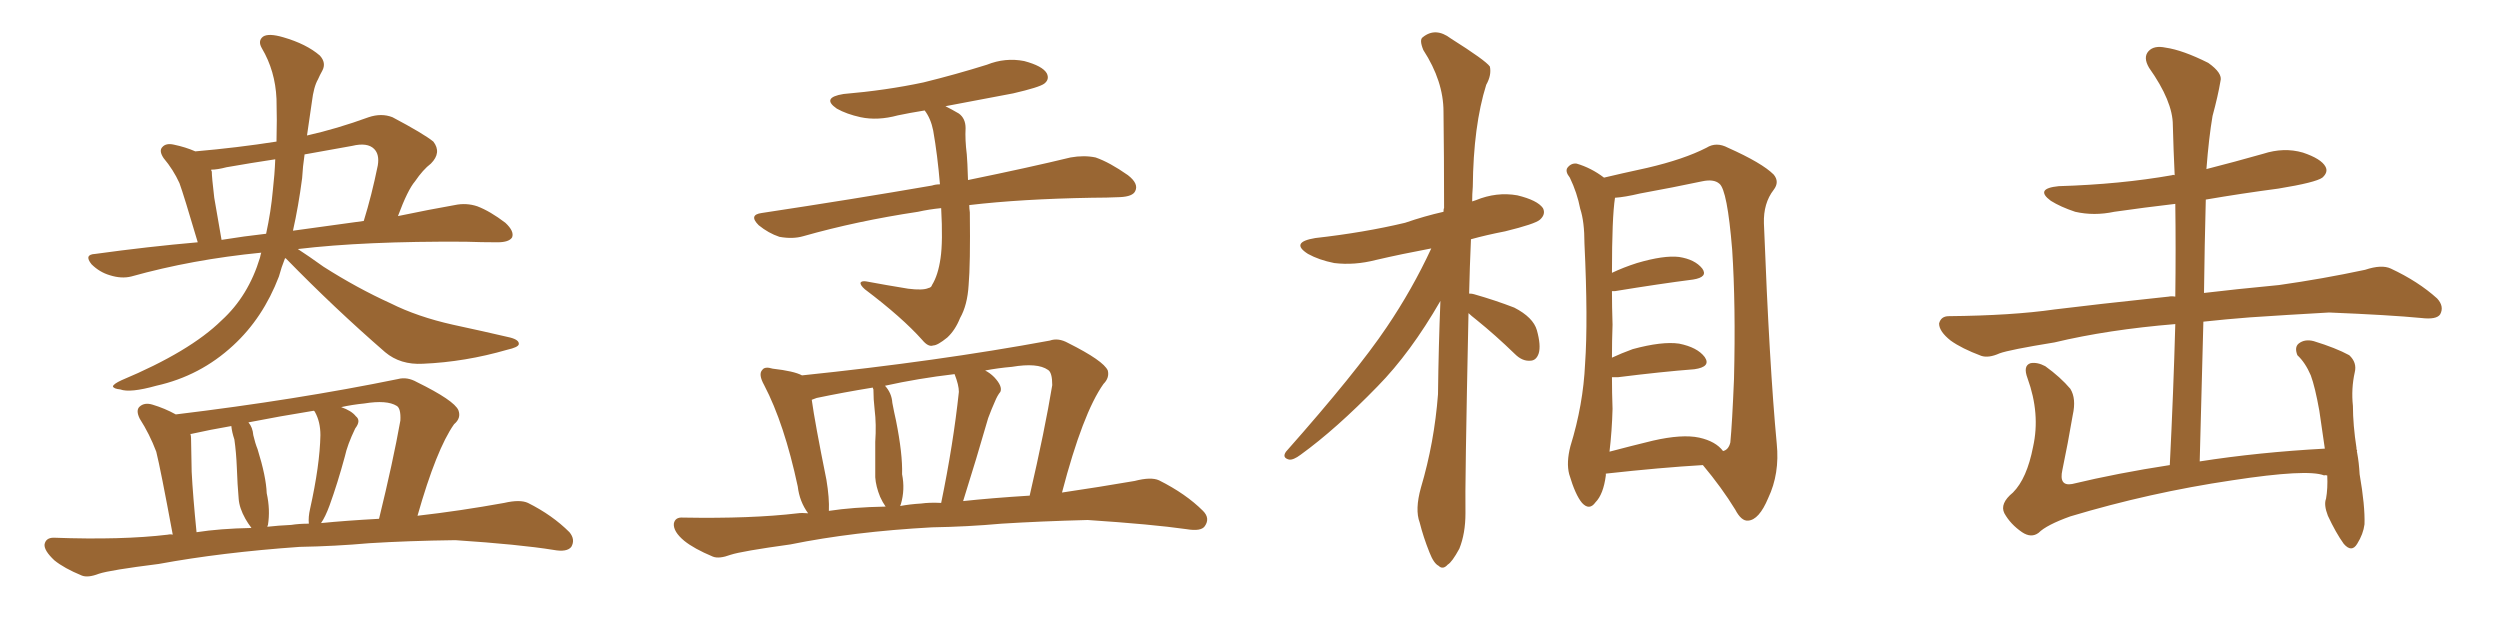 <svg xmlns="http://www.w3.org/2000/svg" xmlns:xlink="http://www.w3.org/1999/xlink" width="600" height="150"><path fill="#996633" padding="10" d="M68.41 61.96L68.41 61.96Q67.53 64.16 66.94 66.36L66.94 66.36Q63.13 76.32 55.96 82.91L55.96 82.91Q48.05 90.23 37.50 92.58L37.50 92.58Q31.20 94.34 28.86 93.46L28.86 93.46Q27.25 93.31 27.10 92.72L27.10 92.72Q27.25 92.14 29.15 91.26L29.15 91.26Q45.56 84.38 53.17 76.90L53.17 76.90Q59.62 71.04 62.40 61.82L62.40 61.82Q62.55 61.08 62.70 60.64L62.70 60.64Q46.14 62.26 31.49 66.36L31.49 66.36Q29.15 66.94 26.37 66.06L26.37 66.06Q23.88 65.33 21.97 63.43L21.97 63.43Q20.07 61.08 22.85 60.94L22.85 60.94Q35.60 59.18 47.46 58.15L47.46 58.15Q44.09 46.73 43.07 43.95L43.07 43.95Q41.60 40.72 39.26 37.94L39.26 37.94Q38.09 36.18 38.96 35.30L38.96 35.30Q39.84 34.28 41.75 34.72L41.75 34.72Q44.53 35.30 46.88 36.33L46.88 36.33Q56.98 35.45 66.36 33.98L66.36 33.98Q66.50 28.71 66.36 23.73L66.36 23.73Q66.06 16.99 62.84 11.57L62.84 11.57Q61.82 9.81 63.13 8.79L63.13 8.79Q64.45 7.91 67.97 8.94L67.97 8.94Q73.54 10.55 76.76 13.33L76.76 13.33Q78.37 15.09 77.34 16.99L77.34 16.99Q76.76 18.02 76.32 19.04L76.32 19.04Q75.29 20.80 74.85 24.46L74.85 24.46Q74.27 28.42 73.68 32.52L73.68 32.52Q80.86 30.91 88.48 28.13L88.48 28.13Q91.55 27.10 94.19 28.13L94.19 28.13Q101.66 32.08 104.00 33.98L104.00 33.98Q106.05 36.62 103.42 39.26L103.42 39.26Q101.51 40.72 99.61 43.51L99.61 43.51Q97.85 45.56 95.51 51.86L95.51 51.86Q103.27 50.24 109.13 49.22L109.13 49.22Q111.91 48.63 114.55 49.51L114.55 49.51Q117.63 50.68 121.29 53.47L121.29 53.47Q123.49 55.52 122.90 56.98L122.90 56.98Q122.17 58.15 119.38 58.15L119.38 58.15Q115.72 58.15 111.62 58.01L111.62 58.01Q87.45 57.86 71.48 59.77L71.48 59.77Q73.97 61.38 77.64 64.01L77.64 64.01Q85.69 69.14 93.75 72.80L93.75 72.80Q100.20 76.03 108.69 77.93L108.69 77.93Q116.16 79.54 122.46 81.01L122.46 81.01Q124.66 81.59 124.51 82.62L124.51 82.62Q124.37 83.35 121.73 83.94L121.73 83.94Q111.62 86.87 101.51 87.30L101.51 87.30Q96.09 87.60 92.43 84.52L92.43 84.52Q80.27 73.97 68.70 62.11L68.70 62.11Q68.55 61.96 68.41 61.96ZM65.48 45.70L65.48 45.70Q65.92 41.89 66.06 38.23L66.06 38.23Q60.21 39.11 54.35 40.14L54.35 40.14Q52.15 40.72 50.68 40.72L50.68 40.72Q50.68 41.02 50.83 41.16L50.83 41.16Q50.83 42.48 51.42 47.46L51.42 47.46Q52.15 51.71 53.17 57.57L53.17 57.57Q58.59 56.69 63.87 56.10L63.87 56.10Q65.04 50.68 65.48 45.70ZM72.51 42.77L72.51 42.77Q71.63 49.51 70.31 55.37L70.31 55.37Q79.69 54.05 87.30 53.03L87.30 53.03Q89.21 46.88 90.67 39.70L90.67 39.70Q91.11 37.06 89.79 35.74L89.79 35.74Q88.18 34.13 84.52 35.01L84.52 35.01Q78.81 36.04 73.10 37.06L73.10 37.06Q72.66 39.99 72.51 42.77ZM71.92 131.25L71.92 131.25Q53.17 132.57 38.09 135.35L38.09 135.35Q26.37 136.82 23.73 137.70L23.73 137.70Q21.09 138.72 19.63 138.13L19.63 138.13Q15.38 136.38 13.04 134.47L13.04 134.47Q10.55 132.13 10.69 130.66L10.69 130.66Q10.99 129.05 12.89 129.05L12.89 129.05Q29.30 129.64 40.28 128.32L40.28 128.32Q40.87 128.17 41.46 128.32L41.46 128.32Q38.53 112.50 37.50 108.40L37.50 108.40Q35.89 104.15 33.54 100.49L33.54 100.49Q32.52 98.44 33.54 97.56L33.54 97.56Q34.72 96.53 36.62 97.12L36.62 97.12Q39.55 98.00 42.19 99.46L42.19 99.46Q71.19 95.95 95.51 90.97L95.51 90.97Q97.71 90.38 100.05 91.70L100.05 91.70Q108.98 96.09 110.01 98.44L110.01 98.44Q110.74 100.34 108.98 101.81L108.98 101.81Q104.74 107.81 100.20 123.78L100.20 123.78Q110.45 122.61 121.00 120.70L121.00 120.70Q124.80 119.82 126.71 120.70L126.71 120.70Q132.57 123.63 136.67 127.73L136.67 127.73Q138.13 129.49 137.11 131.25L137.11 131.25Q136.08 132.57 132.86 131.98L132.86 131.98Q124.66 130.66 109.28 129.64L109.28 129.64Q97.85 129.79 88.62 130.37L88.62 130.37Q80.42 131.10 71.92 131.25ZM77.05 125.54L77.05 125.54Q82.91 124.95 90.97 124.51L90.97 124.51Q94.34 110.74 96.09 100.93L96.09 100.93Q96.24 98.00 95.21 97.41L95.21 97.41Q92.87 95.95 87.45 96.83L87.45 96.83Q84.52 97.12 81.88 97.71L81.88 97.71Q84.38 98.58 85.40 99.90L85.40 99.90Q86.72 100.93 85.25 102.83L85.25 102.83Q83.35 106.79 82.76 109.57L82.76 109.57Q81.01 116.02 79.10 121.29L79.10 121.29Q78.08 124.07 77.05 125.54ZM69.87 125.98L69.87 125.98Q71.78 125.68 74.12 125.68L74.12 125.68Q73.97 124.07 74.41 122.17L74.41 122.17Q76.76 111.62 76.90 104.44L76.90 104.44Q76.90 101.22 75.59 98.88L75.59 98.88Q75.44 98.58 75.29 98.58L75.29 98.58Q67.09 99.90 59.62 101.37L59.62 101.37Q60.64 102.54 60.79 104.44L60.79 104.44Q61.23 106.35 61.82 107.81L61.82 107.81Q63.87 114.40 64.01 118.36L64.01 118.36Q64.89 122.31 64.31 125.98L64.31 125.98Q64.16 126.27 64.16 126.42L64.16 126.42Q66.80 126.12 69.87 125.98ZM47.17 127.73L47.17 127.73L47.17 127.73Q52.73 126.86 60.35 126.71L60.35 126.71Q59.47 125.54 58.89 124.51L58.89 124.51Q57.42 121.88 57.28 119.68L57.28 119.68Q56.98 116.31 56.84 112.21L56.84 112.21Q56.69 108.54 56.25 105.47L56.25 105.47Q55.66 103.71 55.52 102.25L55.52 102.25Q50.39 103.13 45.85 104.15L45.85 104.15Q45.56 104.15 45.70 104.15L45.70 104.15Q45.85 104.59 45.85 105.18L45.85 105.18Q45.85 106.93 46.00 113.23L46.00 113.23Q46.29 118.95 47.17 127.73ZM225.88 49.95L225.88 49.95Q222.95 50.24 220.31 50.83L220.31 50.83Q205.66 53.03 192.77 56.69L192.77 56.69Q190.28 57.42 187.06 56.84L187.06 56.84Q184.42 55.96 182.08 54.05L182.08 54.05Q179.59 51.56 182.81 51.12L182.81 51.12Q205.08 47.75 223.68 44.53L223.68 44.53Q224.56 44.24 225.59 44.24L225.59 44.24Q225 37.21 223.97 31.35L223.97 31.35Q223.39 28.42 221.92 26.51L221.92 26.51Q218.26 27.10 215.48 27.69L215.48 27.69Q210.64 29.00 206.54 28.13L206.54 28.13Q203.17 27.39 200.83 26.07L200.83 26.07Q197.02 23.44 202.44 22.56L202.44 22.56Q212.70 21.68 221.63 19.78L221.63 19.78Q229.39 17.87 236.87 15.53L236.87 15.53Q241.26 13.77 245.80 14.65L245.80 14.65Q250.20 15.82 251.22 17.58L251.22 17.58Q251.95 19.04 250.63 20.07L250.63 20.07Q249.46 20.95 243.16 22.41L243.16 22.41Q234.81 24.02 226.90 25.49L226.90 25.49Q228.37 26.22 230.13 27.25L230.13 27.25Q231.74 28.42 231.74 30.76L231.74 30.76Q231.59 33.54 232.03 37.06L232.03 37.06Q232.18 38.67 232.32 43.21L232.32 43.21Q247.27 40.14 256.93 37.79L256.93 37.79Q260.16 37.21 262.94 37.79L262.94 37.79Q266.31 38.96 270.70 42.04L270.70 42.04Q273.34 44.09 272.46 45.85L272.46 45.85Q271.88 47.17 268.80 47.31L268.80 47.31Q265.58 47.46 262.06 47.46L262.06 47.46Q245.07 47.75 232.62 49.22L232.62 49.22Q232.62 49.95 232.76 50.98L232.76 50.98Q232.91 63.43 232.47 68.41L232.47 68.41Q232.18 73.24 230.42 76.32L230.42 76.32Q229.25 79.25 227.34 81.01L227.34 81.01Q225 82.91 223.97 82.91L223.97 82.91Q222.80 83.35 221.34 81.59L221.34 81.59Q216.50 76.17 207.57 69.43L207.57 69.43Q206.40 68.41 206.54 67.82L206.54 67.82Q206.84 67.38 207.86 67.53L207.86 67.53Q212.55 68.41 217.97 69.29L217.97 69.29Q221.48 69.73 222.80 69.14L222.80 69.14Q223.54 68.99 223.68 68.41L223.68 68.41Q225.15 66.06 225.73 61.96L225.73 61.96Q226.32 58.01 225.88 49.95ZM223.68 126.56L223.68 126.56Q204.79 127.59 189.70 130.66L189.70 130.66Q177.98 132.28 175.34 133.15L175.34 133.15Q172.56 134.18 171.09 133.59L171.09 133.59Q166.55 131.69 164.21 129.79L164.21 129.79Q161.57 127.59 161.72 125.68L161.72 125.68Q162.01 124.07 163.92 124.22L163.92 124.22Q180.32 124.51 191.46 123.19L191.46 123.19Q192.48 123.05 193.95 123.19L193.95 123.19Q191.89 120.41 191.46 116.75L191.46 116.75Q188.23 101.66 183.40 92.43L183.40 92.43Q181.93 89.79 182.96 88.77L182.96 88.77Q183.54 87.89 185.45 88.48L185.45 88.48Q190.58 89.06 192.48 90.09L192.48 90.09Q225 86.72 251.95 81.74L251.95 81.74Q254.00 81.01 256.35 82.32L256.35 82.32Q264.84 86.57 265.87 88.92L265.87 88.92Q266.31 90.67 264.84 92.14L264.84 92.14Q259.86 99.17 254.88 118.21L254.88 118.21Q263.82 116.89 272.31 115.43L272.31 115.43Q276.27 114.40 278.17 115.28L278.17 115.28Q284.62 118.51 288.72 122.61L288.72 122.61Q290.48 124.37 289.16 126.27L289.16 126.27Q288.28 127.59 284.77 127.00L284.77 127.00Q276.56 125.83 261.04 124.80L261.04 124.80Q249.61 125.10 240.38 125.68L240.38 125.68Q232.18 126.42 223.68 126.56ZM230.13 94.04L230.13 94.04Q230.13 92.43 229.10 89.79L229.10 89.79Q220.31 90.82 212.40 92.58L212.40 92.58Q214.01 94.34 214.16 96.68L214.16 96.68Q214.60 99.02 215.04 100.93L215.04 100.93Q216.65 108.98 216.50 113.82L216.50 113.82Q217.24 117.48 216.21 121.00L216.21 121.00Q216.06 121.29 216.06 121.44L216.06 121.44Q218.41 121.00 221.04 120.85L221.04 120.85Q223.10 120.56 225.88 120.70L225.88 120.70Q228.81 106.49 230.13 94.04ZM237.16 100.34L237.16 100.34Q234.38 110.01 231.15 120.26L231.15 120.26Q237.89 119.53 247.12 118.95L247.12 118.95Q250.78 103.13 252.54 92.43L252.54 92.43Q252.54 89.36 251.51 88.77L251.51 88.77Q249.02 87.01 242.87 88.04L242.87 88.04Q239.50 88.33 236.43 88.92L236.43 88.92Q237.60 89.50 238.62 90.53L238.62 90.53Q240.67 92.72 240.09 94.04L240.09 94.04Q239.36 94.92 238.77 96.39L238.77 96.39Q238.04 98.00 237.16 100.34ZM198.93 122.61L198.93 122.61L198.93 122.61Q204.64 121.73 212.55 121.58L212.55 121.58Q211.82 120.56 211.23 119.24L211.23 119.24Q210.21 116.75 210.06 114.55L210.06 114.55Q210.06 110.60 210.06 106.05L210.06 106.05Q210.35 101.81 209.91 98.29L209.91 98.29Q209.62 95.80 209.62 93.46L209.62 93.46Q209.47 93.16 209.47 93.02L209.47 93.02Q202.29 94.19 196.00 95.51L196.00 95.51Q195.26 95.80 194.82 95.95L194.82 95.95Q195.56 101.37 198.34 115.14L198.34 115.14Q199.07 119.53 198.93 122.61ZM352.44 75.15L352.44 75.15Q351.56 117.04 351.71 123.19L351.71 123.19Q351.71 128.03 350.24 131.69L350.24 131.69Q348.49 134.91 347.46 135.50L347.46 135.50Q346.29 136.82 345.26 135.79L345.26 135.79Q344.09 135.21 343.07 132.57L343.07 132.57Q341.60 128.91 340.72 125.39L340.72 125.39Q339.55 122.31 341.02 117.04L341.02 117.04Q344.24 106.20 345.12 94.63L345.12 94.63Q345.26 82.91 345.70 72.22L345.70 72.22Q338.53 84.67 330.62 92.72L330.62 92.72Q320.65 102.98 312.16 109.13L312.16 109.13Q310.40 110.45 309.38 110.30L309.38 110.30Q307.62 109.86 308.64 108.40L308.64 108.40Q325.63 89.21 332.81 78.52L332.81 78.52Q338.96 69.43 343.51 59.62L343.51 59.62Q336.47 60.94 330.18 62.40L330.18 62.40Q325.05 63.72 320.21 63.13L320.21 63.13Q316.55 62.40 313.92 60.94L313.92 60.94Q309.52 58.15 315.67 57.13L315.67 57.13Q327.39 55.81 337.21 53.47L337.21 53.47Q341.89 51.86 346.44 50.83L346.44 50.83Q346.44 50.10 346.58 49.95L346.58 49.95Q346.58 37.50 346.44 26.81L346.44 26.81Q346.44 19.48 341.60 12.01L341.60 12.01Q340.58 9.52 341.46 8.94L341.46 8.94Q344.53 6.45 348.19 9.23L348.19 9.23Q356.54 14.50 357.57 15.97L357.57 15.97Q358.01 18.02 356.69 20.36L356.69 20.36Q353.61 30.18 353.47 44.82L353.47 44.82Q353.32 46.58 353.32 48.34L353.32 48.34Q353.76 48.19 354.20 48.05L354.20 48.05Q359.18 46.00 364.16 46.88L364.16 46.88Q368.99 48.05 370.31 49.95L370.31 49.95Q371.04 51.42 369.58 52.73L369.58 52.73Q368.41 53.76 361.23 55.52L361.23 55.52Q356.69 56.40 353.03 57.42L353.03 57.42Q352.73 64.16 352.59 70.46L352.59 70.46Q353.32 70.46 353.76 70.61L353.76 70.61Q358.89 72.07 363.43 73.83L363.43 73.83Q367.97 76.17 368.85 79.25L368.85 79.25Q369.87 82.91 369.29 84.81L369.29 84.81Q368.70 86.57 367.24 86.57L367.24 86.57Q365.33 86.72 363.57 84.96L363.57 84.96Q358.89 80.42 354.35 76.76L354.35 76.76Q353.03 75.73 352.44 75.15ZM385.40 113.67L385.40 113.67Q385.40 113.96 385.40 114.11L385.40 114.11Q384.81 118.65 382.91 120.56L382.91 120.56Q381.45 122.61 379.69 120.70L379.69 120.70Q378.08 118.80 376.61 113.82L376.61 113.82Q375.88 111.04 376.90 107.08L376.90 107.08Q379.98 97.12 380.42 87.30L380.42 87.30Q381.15 76.90 380.27 58.45L380.27 58.45Q380.27 53.17 379.25 50.10L379.25 50.10Q378.52 46.29 376.76 42.63L376.76 42.63Q375.59 41.16 376.17 40.28L376.17 40.28Q377.05 39.11 378.37 39.26L378.37 39.26Q381.88 40.28 384.96 42.63L384.96 42.63Q388.62 41.75 395.36 40.28L395.36 40.28Q404.15 38.23 409.57 35.45L409.57 35.45Q411.91 33.98 414.70 35.45L414.70 35.45Q422.90 39.11 425.68 41.89L425.68 41.89Q427.15 43.65 425.68 45.56L425.68 45.56Q423.19 48.78 423.34 53.61L423.34 53.61Q424.66 87.89 426.42 106.49L426.42 106.49Q427.15 113.67 424.37 119.53L424.37 119.53Q422.17 124.80 419.53 124.95L419.53 124.95Q417.92 125.10 416.46 122.31L416.46 122.31Q413.23 117.04 408.69 111.62L408.69 111.62Q398.58 112.21 385.40 113.67ZM407.81 105.03L407.81 105.03L407.81 105.03Q411.77 105.91 413.53 108.25L413.53 108.25Q414.84 107.96 415.28 106.20L415.28 106.20Q415.72 101.66 416.16 90.97L416.16 90.97Q416.60 73.24 415.72 59.91L415.72 59.91Q414.55 45.56 412.65 44.09L412.65 44.09Q411.33 42.92 408.54 43.51L408.54 43.51Q401.66 44.97 393.60 46.44L393.60 46.44Q389.94 47.31 387.60 47.46L387.60 47.46Q386.87 52.15 386.87 65.48L386.87 65.48Q389.65 64.16 392.87 63.13L392.87 63.13Q399.32 61.23 402.98 61.67L402.98 61.67Q406.79 62.26 408.54 64.45L408.54 64.45Q410.01 66.50 406.35 67.09L406.35 67.09Q398.29 68.12 387.60 69.87L387.60 69.87Q387.01 69.87 386.87 69.87L386.87 69.87Q386.87 73.54 387.01 77.93L387.01 77.93Q386.87 81.74 386.87 85.84L386.87 85.84Q389.06 84.81 391.85 83.79L391.85 83.79Q398.88 81.88 402.98 82.47L402.98 82.47Q407.37 83.35 409.13 85.69L409.13 85.69Q410.74 88.04 406.64 88.62L406.64 88.62Q398.88 89.21 388.33 90.53L388.33 90.53Q387.45 90.53 386.87 90.53L386.87 90.53Q386.87 94.19 387.01 98.14L387.01 98.14Q386.87 103.42 386.28 108.40L386.28 108.40Q391.26 107.08 396.68 105.76L396.68 105.76Q403.71 104.15 407.81 105.03ZM558.54 114.11L558.54 114.11L558.54 114.11Q557.96 113.96 557.81 114.11L557.81 114.11Q553.86 112.50 535.69 115.28L535.69 115.28Q515.92 118.21 496.88 123.93L496.88 123.93Q491.16 125.98 489.26 127.88L489.26 127.88Q487.50 129.20 485.30 127.73L485.30 127.73Q482.52 125.83 481.05 123.19L481.05 123.19Q479.88 120.85 483.11 118.21L483.11 118.21Q486.47 114.84 487.94 107.23L487.94 107.23Q489.70 99.32 486.62 90.82L486.62 90.82Q485.45 87.74 487.35 87.16L487.35 87.16Q488.96 86.87 490.87 87.89L490.87 87.89Q494.53 90.53 496.88 93.31L496.88 93.31Q498.34 95.65 497.46 99.61L497.46 99.61Q496.29 106.49 494.97 112.79L494.97 112.79Q494.09 116.75 497.31 116.16L497.31 116.16Q508.30 113.53 520.75 111.62L520.75 111.62Q521.63 94.04 522.07 77.78L522.07 77.78Q505.96 79.10 493.07 82.18L493.07 82.18Q482.23 83.94 479.88 84.81L479.88 84.81Q477.25 85.99 475.49 85.40L475.49 85.40Q470.80 83.64 468.16 81.74L468.16 81.74Q465.38 79.54 465.38 77.64L465.38 77.64Q465.82 75.88 467.72 75.88L467.72 75.88Q482.96 75.73 493.07 74.27L493.07 74.27Q502.44 73.10 520.46 71.19L520.46 71.19Q521.19 71.04 522.07 71.19L522.07 71.19Q522.22 59.62 522.07 48.93L522.07 48.93Q514.60 49.80 507.42 50.83L507.42 50.83Q502.59 51.86 498.05 50.83L498.05 50.83Q494.53 49.66 492.19 48.19L492.19 48.19Q488.23 45.26 494.09 44.68L494.09 44.68Q508.89 44.24 521.34 42.04L521.34 42.04Q521.48 41.89 521.92 42.04L521.92 42.04Q521.63 35.89 521.48 30.03L521.48 30.03Q521.48 24.32 515.77 16.26L515.77 16.26Q514.31 13.77 515.63 12.30L515.63 12.30Q516.94 10.84 519.73 11.43L519.73 11.43Q523.83 12.01 529.98 15.09L529.98 15.09Q533.50 17.58 532.91 19.48L532.91 19.48Q532.32 23.00 531.01 27.83L531.01 27.83Q530.13 32.96 529.54 40.58L529.54 40.58Q536.43 38.82 543.16 36.91L543.16 36.91Q548.14 35.30 552.69 36.62L552.69 36.62Q557.08 38.09 558.11 39.99L558.11 39.99Q558.84 41.31 557.37 42.63L557.37 42.63Q555.76 43.80 546.83 45.26L546.83 45.26Q537.89 46.44 529.39 47.90L529.39 47.90Q529.10 58.74 528.96 70.31L528.96 70.31Q536.28 69.43 546.97 68.41L546.97 68.41Q557.37 66.94 567.63 64.75L567.63 64.75Q571.58 63.43 573.78 64.45L573.78 64.45Q580.37 67.53 584.91 71.63L584.91 71.63Q586.67 73.54 585.64 75.44L585.64 75.44Q584.77 76.76 581.10 76.32L581.10 76.32Q573.49 75.59 558.98 75L558.98 75Q548.44 75.59 539.94 76.17L539.94 76.17Q534.23 76.61 528.81 77.20L528.81 77.20Q528.37 93.46 527.93 110.74L527.93 110.74Q541.99 108.54 557.96 107.67L557.96 107.67Q557.23 102.69 556.64 98.58L556.64 98.58Q555.62 92.87 554.59 90.09L554.59 90.09Q553.27 87.01 551.37 85.25L551.37 85.25Q550.63 83.35 551.66 82.47L551.66 82.47Q553.13 81.30 555.32 81.88L555.32 81.88Q560.60 83.50 563.82 85.25L563.82 85.25Q565.72 87.01 565.14 89.36L565.14 89.36Q564.26 93.31 564.70 97.41L564.70 97.41Q564.70 101.95 565.58 107.67L565.58 107.67Q565.43 107.67 565.58 107.81L565.58 107.81Q565.58 107.96 565.72 108.11L565.72 108.11Q565.58 108.25 565.72 108.69L565.72 108.69Q566.16 111.04 566.31 113.82L566.31 113.82Q567.63 121.44 567.48 125.83L567.48 125.83Q567.19 128.17 565.72 130.52L565.72 130.52Q564.40 132.71 562.50 130.52L562.50 130.52Q560.60 127.88 558.69 123.78L558.69 123.78Q557.67 121.14 558.25 119.68L558.25 119.68Q558.69 117.19 558.54 114.11Z"/></svg>